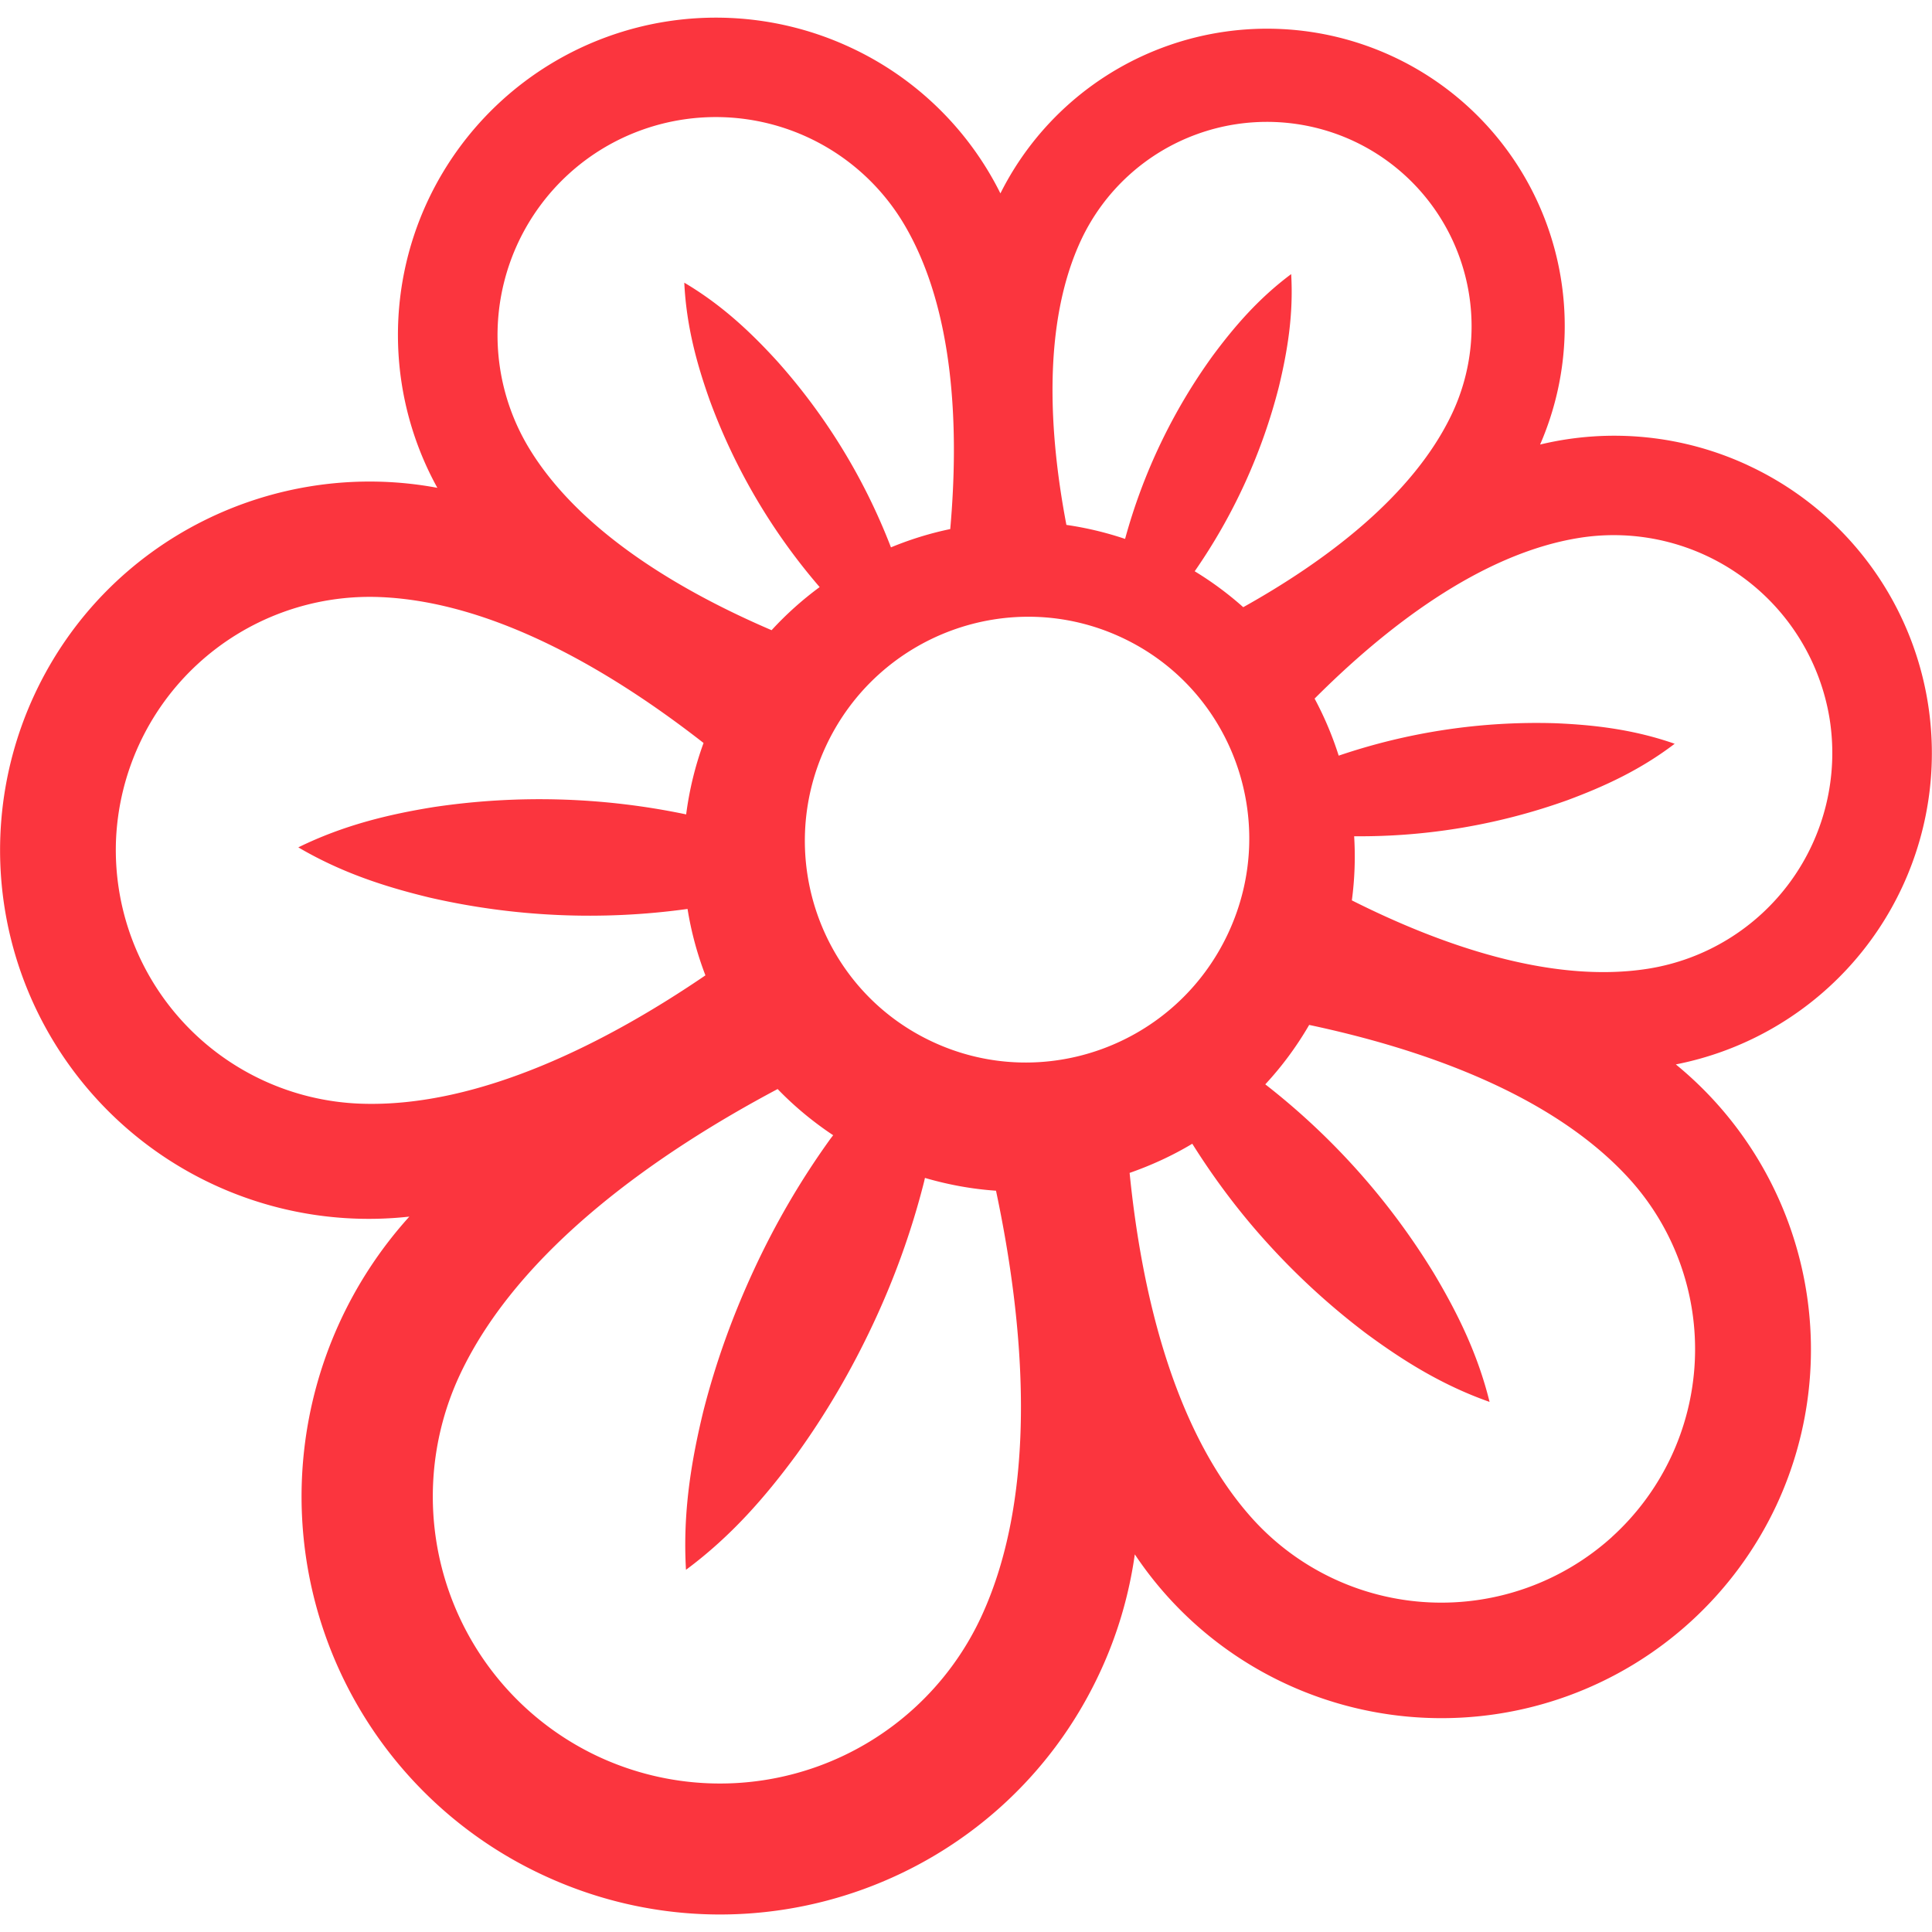<svg fill="none" xmlns="http://www.w3.org/2000/svg" viewBox="0 0 32 32"><path d="M28.957 7.709a5.25 5.25 0 0 0-3.448-.346A4.924 4.924 0 0 0 23.07.936a4.94 4.94 0 0 0-6.5 2.267A5.236 5.236 0 0 0 14.084.785a5.272 5.272 0 0 0-7 2.544 5.239 5.239 0 0 0 .16 4.751c-2.68-.501-5.464.837-6.67 3.419a6.107 6.107 0 0 0 6.206 8.652A6.914 6.914 0 0 0 9 31.06c3.47 1.615 7.594.117 9.212-3.347.3-.64.49-1.303.584-1.968a6.082 6.082 0 0 0 2.493 2.14 6.126 6.126 0 0 0 8.135-2.955 6.102 6.102 0 0 0-1.667-7.3 5.254 5.254 0 0 0 1.201-9.92Zm-11.05-3.735a3.4 3.4 0 0 1 4.51-1.639 3.388 3.388 0 0 1 1.64 4.502c-.652 1.395-2.145 2.483-3.465 3.22a5.528 5.528 0 0 0-.804-.595 9.432 9.432 0 0 0 1.394-3.055c.142-.588.243-1.195.204-1.867-.54.402-.942.87-1.302 1.356a9.397 9.397 0 0 0-1.449 3.03 5.537 5.537 0 0 0-.972-.232c-.283-1.484-.408-3.324.244-4.72Zm-7.913-1.52A3.626 3.626 0 0 1 14.96 3.69c.864 1.435.923 3.45.779 5.073-.337.07-.665.172-.982.303a10.04 10.04 0 0 0-1.89-3.09c-.436-.477-.914-.928-1.533-1.294.034.717.208 1.35.425 1.958a10.039 10.039 0 0 0 1.817 3.084 5.53 5.53 0 0 0-.796.714c-1.48-.635-3.179-1.622-4.024-3.026a3.614 3.614 0 0 1 1.238-4.958ZM5.964 18.28a4.206 4.206 0 0 1-4.043-4.354 4.207 4.207 0 0 1 4.362-4.037c1.918.073 3.89 1.261 5.37 2.417a5.52 5.52 0 0 0-.288 1.183 11.847 11.847 0 0 0-4.19-.12c-.74.12-1.484.298-2.234.666.72.423 1.448.656 2.177.832a11.835 11.835 0 0 0 4.27.188c.06.377.16.745.296 1.1-1.584 1.08-3.728 2.2-5.72 2.125Zm10.28 8.517a4.771 4.771 0 0 1-6.328 2.3 4.756 4.756 0 0 1-2.303-6.318c.982-2.103 3.324-3.709 5.267-4.741.274.284.582.54.92.765l-.041.053c-.496.687-.916 1.41-1.266 2.164-.351.755-.637 1.54-.845 2.36-.2.825-.341 1.678-.286 2.621.76-.564 1.323-1.22 1.827-1.903.496-.686.916-1.41 1.269-2.162.354-.753.639-1.539.847-2.36l.015-.066c.39.114.783.185 1.177.212.456 2.15.73 4.973-.253 7.075Zm10.452-1.337a4.215 4.215 0 0 1-5.94-.293c-1.338-1.476-1.856-3.835-2.046-5.74.36-.126.71-.286 1.038-.483.371.591.787 1.143 1.25 1.652a11.835 11.835 0 0 0 1.635 1.494c.604.445 1.25.852 2.039 1.13-.2-.81-.542-1.492-.926-2.136a11.674 11.674 0 0 0-2.789-3.124c.274-.295.518-.624.727-.984 1.838.39 4.017 1.133 5.306 2.553a4.199 4.199 0 0 1-.294 5.93Zm.601-9.415c-1.62.256-3.467-.408-4.906-1.132a5.49 5.49 0 0 0 .038-1.062 10.18 10.18 0 0 0 3.534-.598c.605-.225 1.203-.498 1.775-.934-.679-.237-1.332-.313-1.977-.34a10.187 10.187 0 0 0-3.588.537 5.568 5.568 0 0 0-.399-.945c1.151-1.153 2.736-2.402 4.39-2.663a3.622 3.622 0 0 1 4.141 3.003 3.618 3.618 0 0 1-3.008 4.134Zm-8.721-5.487c1.839.856 2.63 3.05 1.766 4.9-.864 1.85-3.056 2.655-4.895 1.798-1.84-.856-2.63-3.05-1.766-4.9.864-1.85 3.055-2.655 4.895-1.798Z" fill="#FB353E"/></svg>